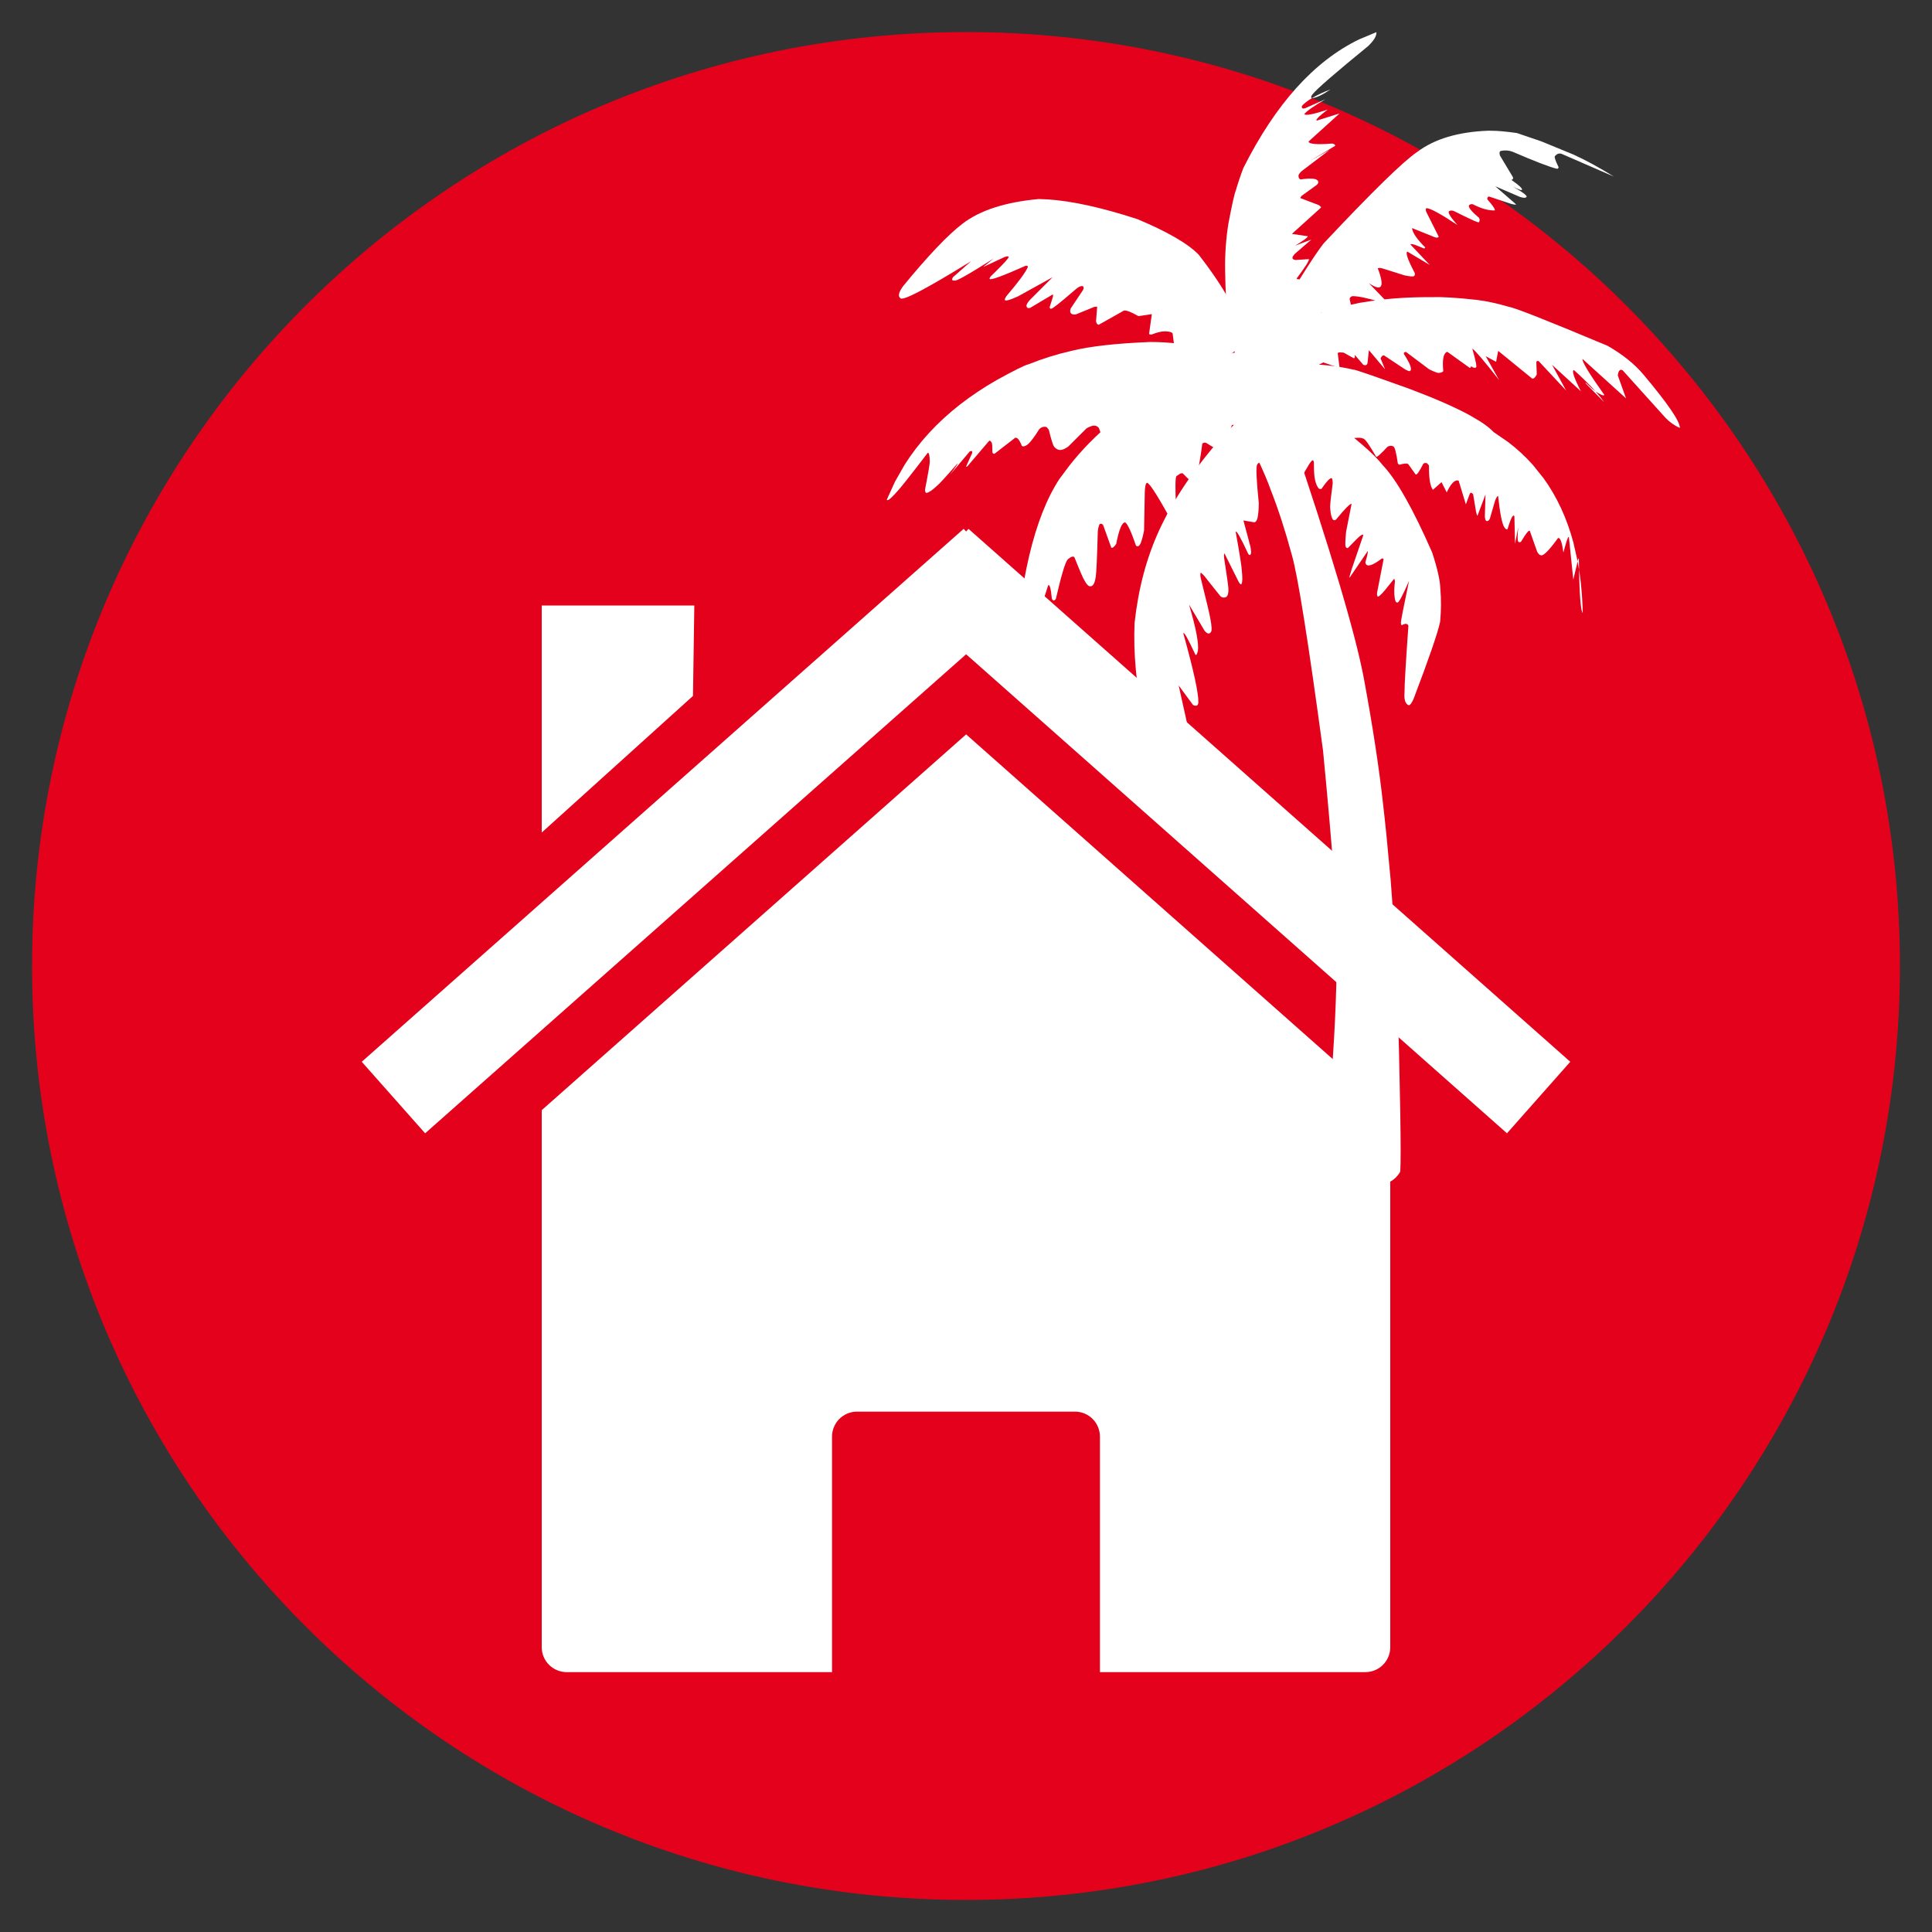 <svg xmlns="http://www.w3.org/2000/svg" xmlns:xlink="http://www.w3.org/1999/xlink" width="500" zoomAndPan="magnify" viewBox="0 0 375 375" height="500" preserveAspectRatio="xMidYMid meet" version="1.0"><rect x="0" y="0" width="375" height="375" fill="#333333" stroke="none"/><defs><clipPath id="ae2caad6e2"><path d="M 6.223 6.223 L 368.777 6.223 L 368.777 368.777 L 6.223 368.777 Z M 6.223 6.223 " clip-rule="nonzero"/></clipPath><clipPath id="ac82378a72"><path d="M 187.5 6.223 C 87.383 6.223 6.223 87.383 6.223 187.5 C 6.223 287.617 87.383 368.777 187.5 368.777 C 287.617 368.777 368.777 287.617 368.777 187.5 C 368.777 87.383 287.617 6.223 187.5 6.223 Z M 187.5 6.223 " clip-rule="nonzero"/></clipPath><clipPath id="3673df37bd"><path d="M 172.066 66 L 237 66 L 237 98 L 172.066 98 Z M 172.066 66 " clip-rule="nonzero"/></clipPath><clipPath id="7c0dfe2d61"><path d="M 237 6.223 L 268 6.223 L 268 75 L 237 75 Z M 237 6.223 " clip-rule="nonzero"/></clipPath><clipPath id="e785dac7a4"><path d="M 242 57 L 326.203 57 L 326.203 84 L 242 84 Z M 242 57 " clip-rule="nonzero"/></clipPath><clipPath id="1b4bd05e8c"><path d="M 239 79 L 272 79 L 272 232.723 L 239 232.723 Z M 239 79 " clip-rule="nonzero"/></clipPath><clipPath id="07889eea1d"><path d="M 105 142 L 270 142 L 270 324.629 L 105 324.629 Z M 105 142 " clip-rule="nonzero"/></clipPath><clipPath id="4f4565d10a"><path d="M 70.211 102.629 L 304.961 102.629 L 304.961 220 L 70.211 220 Z M 70.211 102.629 " clip-rule="nonzero"/></clipPath></defs><g clip-path="url(#ae2caad6e2)"><g clip-path="url(#ac82378a72)"><path fill="#e4011b" d="M 6.223 6.223 L 368.777 6.223 L 368.777 368.777 L 6.223 368.777 Z M 6.223 6.223 " fill-opacity="1" fill-rule="nonzero"/></g></g><path fill="#ffffff" d="M 201.605 38.633 L 203.309 38.699 C 208 38.996 213.809 40.27 220.738 42.523 C 226.617 44.984 230.59 47.289 232.664 49.434 C 238.055 56.363 241.059 62.047 241.68 66.477 L 236.609 70.652 C 235.348 71.488 234.594 71.867 234.344 71.789 L 232.945 70.328 C 232.66 70.078 232.363 69.902 232.055 69.805 C 231.637 69.637 230.672 69.664 229.152 69.895 C 228.805 69.805 228.598 69.727 228.539 69.652 C 228.332 69.449 228.203 69.191 228.145 68.879 L 227.605 64.73 C 227.512 64.609 227.438 64.539 227.383 64.527 C 227.074 64.375 226.566 64.305 225.859 64.32 C 225.258 64.355 224.484 64.559 223.547 64.926 C 223.281 64.961 223.109 64.922 223.031 64.812 L 223.574 60.977 L 220.957 61.359 C 219.559 60.555 218.625 60.195 218.156 60.281 L 213.258 63.043 C 212.969 62.988 212.797 62.754 212.742 62.34 L 212.957 59.543 C 212.879 59.512 212.684 59.523 212.367 59.578 L 208.844 61.02 C 208.496 61.082 208.207 61.043 207.98 60.91 C 207.691 60.699 207.641 60.355 207.824 59.871 L 210.199 56.312 C 210.391 55.973 210.387 55.715 210.176 55.539 C 209.895 55.473 209.527 55.598 209.066 55.922 C 206.797 57.863 205.516 58.941 205.219 59.145 C 204.566 59.656 204.18 59.914 204.062 59.914 C 203.871 59.973 203.766 59.871 203.738 59.605 L 204.359 57.648 C 204.422 57.328 204.406 57.168 204.309 57.164 L 200.004 59.727 C 199.559 59.91 199.301 59.785 199.23 59.348 C 199.254 59.066 199.469 58.703 199.867 58.254 L 204.309 53.809 L 197.602 57.52 C 196.078 58.211 195.234 58.457 195.066 58.258 C 194.957 58.203 195.051 57.945 195.34 57.484 C 197.738 54.672 199.129 52.781 199.512 51.805 C 199.465 51.59 199.316 51.52 199.07 51.59 C 194.727 53.523 192.41 54.375 192.125 54.156 C 192.02 54.121 192.074 53.953 192.293 53.648 C 194.043 51.953 195.137 50.82 195.57 50.254 C 195.848 49.91 195.855 49.746 195.594 49.762 C 195.43 49.742 195.199 49.797 194.906 49.922 L 190.824 51.832 L 192.883 50.164 C 188.062 53.234 185.527 54.664 185.277 54.453 C 184.785 54.512 184.68 54.297 184.969 53.809 L 188.496 50.695 C 179.777 56.074 175.203 58.469 174.773 57.879 C 174.227 57.516 174.426 56.699 175.371 55.441 C 180.211 49.555 184.02 45.555 186.797 43.441 C 190.172 40.832 195.105 39.23 201.605 38.633 " fill-opacity="1" fill-rule="nonzero"/><g clip-path="url(#3673df37bd)"><path fill="#ffffff" d="M 223.25 66.379 L 224.645 66.398 C 228.352 66.508 231.93 67.059 235.375 68.051 L 236.32 78.16 C 236.258 78.27 236.059 78.426 235.723 78.629 C 235.52 78.742 235.273 78.848 234.992 78.941 C 233.73 78.758 232.914 78.738 232.547 78.883 C 230.066 80.902 228.715 81.816 228.488 81.629 C 228.316 81.629 228.145 81.461 227.965 81.125 C 227.641 80.422 227.391 79.738 227.227 79.078 C 227.035 78.902 226.781 78.867 226.461 78.969 C 225.957 78.902 224.125 80.543 220.969 83.887 C 220.699 84.051 220.473 84.047 220.289 83.879 C 219.973 82.961 219.711 82.422 219.504 82.262 C 219.273 82.086 218.949 82.082 218.527 82.246 C 218.039 82.438 217.199 83.398 216.012 85.129 C 215.5 85.586 215.098 85.836 214.812 85.883 C 214.523 85.891 214.293 85.715 214.117 85.355 L 213.289 83.062 C 212.891 82.59 212.359 82.492 211.691 82.762 C 211.301 82.906 211.027 83.043 210.863 83.176 L 207.367 86.66 C 206.836 87.031 206.441 87.238 206.18 87.277 C 205.598 87.449 205.074 87.258 204.605 86.703 C 204.371 86.391 204.031 85.309 203.586 83.457 C 203.348 83.055 203.125 82.848 202.914 82.836 C 202.469 82.793 202.074 82.941 201.73 83.285 C 200.648 85.027 199.824 86.07 199.266 86.414 C 198.852 86.66 198.539 86.707 198.336 86.555 C 197.891 85.375 197.461 84.852 197.039 84.977 L 193.051 88.066 C 192.809 88.102 192.664 88.004 192.629 87.777 C 192.629 86.754 192.586 86.141 192.496 85.938 C 192.316 85.621 192.156 85.488 192.016 85.539 L 187.777 90.504 C 187.574 90.668 187.504 90.648 187.566 90.445 L 188.684 87.965 C 188.785 87.562 188.637 87.445 188.246 87.609 L 184.406 92.137 C 185.582 90.543 186.051 89.828 185.816 89.996 C 183.586 92.562 182.23 94.031 181.746 94.402 C 180.961 95.141 180.34 95.566 179.871 95.672 C 179.695 95.715 179.582 95.523 179.535 95.098 C 180.199 91.676 180.512 89.82 180.469 89.523 C 180.445 88.379 180.312 87.84 180.074 87.898 C 176.715 92.281 174.77 94.742 174.238 95.285 C 173.191 96.484 172.531 97.086 172.258 97.086 C 172.184 97.078 172.137 97.043 172.129 96.977 L 173.715 93.492 L 175.609 90.172 C 176.977 88.012 178.551 85.965 180.336 84.027 C 183.898 80.152 188.289 76.723 193.512 73.738 C 196.902 71.867 198.938 70.859 199.617 70.715 C 202.348 69.617 205.137 68.746 207.992 68.094 C 211.605 67.211 216.691 66.641 223.25 66.379 " fill-opacity="1" fill-rule="nonzero"/></g><path fill="#ffffff" d="M 244.438 67.656 L 247.27 71.895 C 246.844 72.379 246.605 73.066 246.559 73.957 L 246.832 78.762 C 245.91 78.812 245.355 78.918 245.172 79.086 C 243.844 81.086 243.043 82.184 242.77 82.375 L 239.172 82.473 C 239.117 82.492 239.023 82.711 238.891 83.125 C 238.793 85.367 238.711 86.621 238.645 86.891 C 238.598 87.168 238.418 87.41 238.109 87.617 C 237.43 87.805 236.105 87.258 234.133 85.973 C 233.816 85.867 233.562 85.914 233.367 86.109 C 233.121 88.035 232.797 90.023 232.391 92.07 C 232.191 93.027 231.988 93.539 231.781 93.605 C 231.555 93.77 230.824 93.199 229.59 91.895 C 229.473 91.836 229.305 91.844 229.09 91.918 L 228.324 92.426 C 228.125 92.816 228.105 94.773 228.258 98.293 C 228.066 99.531 227.875 100.25 227.676 100.449 C 227.422 100.617 227.18 100.574 226.949 100.324 C 224.234 95.418 222.762 93.246 222.527 93.805 C 222.355 93.918 222.246 94.48 222.203 95.492 L 222.062 102.969 C 221.727 104.703 221.391 105.691 221.059 105.941 C 220.789 106.102 220.594 106.074 220.48 105.855 C 219.559 103.188 218.871 101.707 218.418 101.41 C 217.801 101.316 217.215 102.703 216.656 105.57 C 216.281 106.148 215.965 106.398 215.707 106.32 L 214.145 101.984 C 213.973 101.668 213.754 101.574 213.488 101.703 C 213.328 101.812 213.191 102.285 213.082 103.121 C 212.949 108.07 212.82 110.984 212.695 111.867 C 212.516 113.203 212.148 113.852 211.594 113.801 C 211.273 113.809 210.922 113.453 210.535 112.734 C 210.316 112.461 209.652 110.945 208.551 108.188 C 208.355 107.895 207.93 108.016 207.266 108.551 C 206.781 109.062 206.008 111.621 204.945 116.23 C 204.672 116.656 204.414 116.656 204.168 116.227 C 203.977 114.223 203.734 113.355 203.449 113.617 C 201.527 119.652 200.461 122.586 200.246 122.41 C 199.969 122.75 199.637 122.723 199.25 122.336 C 198.992 122.027 198.695 121.289 198.363 120.121 C 198.266 120.059 198.207 120.055 198.184 120.117 L 196.824 130.547 C 197.297 121.789 198.266 114.285 199.734 108.023 C 200.465 104.891 201.324 102.074 202.305 99.566 C 203.285 97.059 204.391 94.867 205.621 92.98 L 207.559 90.391 C 212.242 84.379 219.086 78.676 228.082 73.285 C 233.473 70.031 238.926 68.152 244.438 67.656 " fill-opacity="1" fill-rule="nonzero"/><path fill="#ffffff" d="M 250.531 75.398 L 250.629 75.797 C 250.879 76.797 250.91 78.039 250.727 79.523 C 250.609 80.066 250.289 80.426 249.766 80.605 C 249.691 80.816 249.645 81.02 249.629 81.223 C 249.637 81.512 249.887 82.867 250.379 85.285 C 250.441 85.953 250.441 86.312 250.371 86.359 C 249.496 87.133 248.457 88.523 247.254 90.535 C 247.094 90.73 246.23 90.492 244.668 89.82 C 244.32 89.781 244.082 89.949 243.957 90.324 C 243.781 91.02 243.906 93.461 244.328 97.645 C 244.324 98.859 244.238 99.852 244.066 100.629 C 243.906 101.109 243.711 101.359 243.477 101.383 L 241.348 101.02 L 242.707 106.109 C 242.855 106.902 242.879 107.375 242.777 107.531 C 242.668 107.805 242.504 107.805 242.289 107.523 C 240.789 104.305 239.977 102.871 239.844 103.223 C 240.621 107.531 241.02 110.047 241.039 110.773 C 241.18 112.125 241.164 112.973 240.996 113.312 C 240.902 113.543 240.707 113.414 240.418 112.922 L 237.68 107.441 C 237.57 107.457 237.547 107.742 237.602 108.305 C 238.121 111.652 238.395 113.625 238.43 114.219 C 238.477 115.059 238.34 115.609 238.02 115.875 C 237.609 116.062 237.234 116.02 236.895 115.746 L 233.656 111.676 C 233.242 111.262 233.047 111.098 233.078 111.188 C 233.051 111.141 233.023 111.227 232.992 111.438 C 232.973 111.684 233.004 111.977 233.09 112.312 C 234.195 116.715 234.816 119.344 234.945 120.203 C 235.219 121.629 235.246 122.457 235.027 122.688 C 234.727 123.137 234.316 123.047 233.793 122.406 L 230.793 117.344 C 232.156 121.965 232.727 124.965 232.504 126.348 C 232.344 127.012 232.188 127.254 232.027 127.074 C 230.52 123.832 229.742 122.469 229.691 122.984 C 231.688 130.137 232.656 134.598 232.602 136.375 C 232.547 136.98 232.203 137.133 231.566 136.836 L 228.777 133.043 L 230.562 141.07 C 230.754 142.215 230.793 142.965 230.672 143.32 C 230.312 144.027 229.895 144.223 229.418 143.898 C 227.527 141.137 226.391 139.629 226.004 139.371 C 224.953 138.922 224.211 139.215 223.785 140.25 C 223.605 141.703 223.719 143.414 224.133 145.379 C 225.184 150.664 226.5 156.074 228.082 161.609 C 225.012 151.266 222.961 143.941 221.93 139.633 C 220.539 132.973 219.969 126.723 220.223 120.887 C 220.945 114.281 222.531 108.305 224.98 102.957 C 227.727 97 231.758 91 237.074 84.957 C 239.406 82.41 241.727 80.316 244.043 78.688 L 250.531 75.398 " fill-opacity="1" fill-rule="nonzero"/><g clip-path="url(#7c0dfe2d61)"><path fill="#ffffff" d="M 267.152 6.242 L 267.156 6.477 C 267.105 7.125 266.59 7.934 265.617 8.895 C 259.176 14.152 255.562 17.285 254.77 18.297 C 254.453 18.676 254.406 18.926 254.629 19.051 C 255.859 18.348 257.066 17.785 258.246 17.363 C 256.652 18.445 255.445 19.008 254.625 19.055 C 253.672 19.656 253.027 20.16 252.703 20.562 C 252.602 20.992 252.805 21.145 253.309 21.016 L 257.25 19.266 C 254.961 20.621 253.594 21.586 253.156 22.156 C 253.434 22.484 254.949 22.188 257.703 21.273 C 256.926 21.859 256.352 22.328 255.988 22.672 C 255.625 23.051 255.469 23.242 255.523 23.246 C 255.496 23.328 255.523 23.379 255.602 23.402 L 260.008 22.02 L 253.992 27.465 C 254.055 27.973 255.598 28.105 258.621 27.863 C 259.059 27.984 259.223 28.141 259.113 28.332 L 254.305 31.211 L 258.078 29.09 L 252.715 33.168 C 252.324 33.504 252.098 33.805 252.031 34.074 C 252.031 34.488 252.168 34.738 252.441 34.824 C 254.5 34.535 255.629 34.648 255.832 35.16 C 255.953 35.367 255.875 35.609 255.594 35.879 L 252.66 38 C 252.5 38.18 252.406 38.324 252.375 38.441 L 255.969 39.809 C 256.297 40.039 256.445 40.199 256.406 40.293 L 250.754 45.398 L 253.848 45.852 C 253.863 46.066 253.039 46.68 251.363 47.691 L 254.539 46.5 L 251.297 49.297 C 251.004 49.633 250.863 49.863 250.871 49.984 C 250.84 50.258 251.047 50.418 251.484 50.469 L 254.059 50.293 C 254.148 50.57 253.355 51.82 251.68 54.047 C 251.621 54.219 252.316 54.297 253.77 54.281 C 253.957 54.352 254.051 54.516 254.062 54.781 C 254.02 55.031 253.852 55.352 253.551 55.742 L 250.16 59.668 C 250.07 59.922 250.055 60.176 250.105 60.418 C 250.688 61.797 250.961 62.562 250.918 62.715 L 249.32 65.324 C 249.184 65.621 249.305 66.426 249.68 67.746 C 249.691 68.098 249.645 68.523 249.543 69.023 C 249.391 69.727 248.602 71.527 247.168 74.426 L 240.891 71.203 L 240.27 69.961 C 238.703 66.367 237.879 60.527 237.797 52.441 C 237.746 49.43 237.953 46.449 238.414 43.504 C 239.102 39.836 239.59 37.645 239.883 36.93 C 240.305 35.48 240.789 34.039 241.34 32.605 C 242.895 29.508 244.531 26.66 246.246 24.07 C 249.676 18.887 253.422 14.727 257.48 11.586 C 259.512 10.016 261.621 8.699 263.809 7.641 L 267.152 6.242 " fill-opacity="1" fill-rule="nonzero"/></g><path fill="#ffffff" d="M 288.852 25.371 L 289.438 25.379 C 290.648 25.375 292.309 25.523 294.422 25.82 L 299.148 27.43 L 305.398 29.996 C 307.836 31.109 310.457 32.535 313.262 34.281 L 303.145 29.875 C 302.641 29.688 302.195 29.836 301.809 30.316 C 301.66 30.473 301.902 31.184 302.523 32.449 C 302.492 32.688 302.367 32.785 302.145 32.746 C 300.77 32.418 297.918 31.316 293.586 29.449 C 292.898 29.184 292.145 29.129 291.332 29.289 C 291.047 29.371 290.98 29.668 291.137 30.184 L 293.625 34.332 C 293.781 34.613 293.695 34.809 293.367 34.926 C 294.707 35.859 295.391 36.465 295.418 36.75 C 295.496 37.043 294.902 36.863 293.633 36.211 C 295.809 37.445 296.664 38.137 296.203 38.289 C 296.051 38.453 295.648 38.426 294.984 38.207 L 290.23 36.156 L 294.281 39.68 C 294.207 39.762 293.852 39.715 293.207 39.539 L 288.973 38.129 C 288.695 38.277 288.613 38.484 288.727 38.75 C 289.715 39.844 290.188 40.539 290.152 40.84 C 288.941 40.895 287.5 40.488 285.82 39.621 C 285.438 39.605 285.195 39.707 285.098 39.926 C 285.062 40.355 285.715 41.133 287.059 42.262 C 287.254 42.582 287.25 42.875 287.047 43.133 C 287.016 43.199 286.684 43.098 286.059 42.828 C 284.754 42.234 283.508 41.629 282.312 41.012 C 281.828 40.809 281.469 40.812 281.238 41.027 C 281.008 41.293 281.559 42.176 282.891 43.68 C 279.602 41.492 277.586 40.398 276.844 40.398 C 276.691 40.59 276.711 40.875 276.906 41.258 L 279.262 45.957 C 279.098 46.156 278.828 46.184 278.449 46.031 L 274.074 44.27 C 274.16 45.16 275.012 46.41 276.633 48.023 C 276.59 48.18 276.492 48.242 276.34 48.207 C 275.121 47.688 274.434 47.43 274.277 47.422 C 273.941 47.336 273.773 47.355 273.777 47.473 L 277.516 51.43 L 273.156 48.832 C 272.781 49.078 273.266 50.465 274.602 52.984 C 274.672 53.289 274.617 53.492 274.438 53.598 C 274.297 53.715 273.707 53.668 272.656 53.457 L 268.285 52.09 C 267.91 51.988 267.625 51.984 267.426 52.078 C 268.824 55.738 268.242 56.691 265.684 54.949 L 269.168 58.562 C 269.094 58.68 268.582 58.668 267.637 58.535 C 265.34 57.836 263.641 57.484 262.535 57.48 C 262.207 57.543 262.016 57.727 261.961 58.039 C 262.273 59.316 262.391 60.203 262.316 60.699 C 262.172 61.16 261.875 61.512 261.422 61.746 C 261.273 61.812 260.969 61.84 260.512 61.82 L 256.484 60.656 C 256.367 60.652 256.414 60.887 256.625 61.352 L 258.785 64.645 C 258.512 64.82 257.914 64.863 256.992 64.77 L 251.254 64.008 C 251.207 64.391 251.707 65.348 252.754 66.887 C 252.832 67.148 252.82 67.461 252.715 67.824 C 252.746 68.031 251.977 67.957 250.41 67.598 C 249.898 67.66 249.59 67.738 249.488 67.828 C 249.281 67.922 249.203 68.141 249.262 68.48 C 250.176 69.75 250.551 70.48 250.391 70.672 C 248.137 71.348 246.629 71.902 245.871 72.34 L 242.469 69.234 L 246.637 63.484 C 251.668 54.992 255.094 49.578 256.914 47.246 C 266.32 37.234 272.371 31.316 275.07 29.496 C 278.434 26.965 283.027 25.594 288.852 25.371 " fill-opacity="1" fill-rule="nonzero"/><g clip-path="url(#e785dac7a4)"><path fill="#ffffff" d="M 277.328 57.676 L 277.996 57.68 C 280.008 57.613 282.895 57.789 286.664 58.211 C 288.559 58.445 290.645 58.898 292.922 59.57 C 293.988 59.711 300.359 62.227 312.031 67.121 C 314.926 68.777 317.234 70.625 318.961 72.664 C 323.766 78.387 326.129 81.855 326.055 83.07 C 324.996 82.59 324.066 81.93 323.27 81.098 L 314.969 71.887 C 314.469 71.582 314.148 71.906 314.012 72.855 L 315.613 77.328 L 307.168 69.676 C 307.051 70.203 308.465 72.535 311.406 76.664 C 311.32 76.754 311.164 76.758 310.93 76.672 C 310.465 76.469 310.051 76.234 309.688 75.965 C 310.355 76.715 310.918 77.418 311.371 78.074 L 307.746 74.375 C 307.75 74.285 307.805 74.285 307.906 74.379 C 308.617 75.086 309.211 75.613 309.684 75.957 L 308.906 75.113 C 307.875 74.035 306.738 72.938 305.496 71.828 C 305.047 71.938 305.5 73.309 306.852 75.949 L 301.254 70.812 L 303.988 75.805 L 298.676 70.113 C 298.445 70.004 298.289 70.055 298.203 70.266 L 298.285 72.684 C 297.988 73.293 297.688 73.555 297.383 73.469 L 290.797 68.105 L 290.395 70.227 L 288.379 69.145 L 290.984 73.785 C 288.137 70.137 286.398 68.098 285.77 67.66 C 286.469 70.109 286.703 71.328 286.469 71.312 C 286.266 71.469 285.953 71.395 285.535 71.082 C 285.5 71.285 285.418 71.395 285.289 71.414 L 280.926 68.289 C 280.184 68.496 279.918 69.742 280.137 72.035 C 280.047 72.211 279.793 72.32 279.375 72.367 C 279.172 72.461 278.512 72.234 277.398 71.684 L 272.906 68.312 C 272.574 68.312 272.441 68.449 272.5 68.719 C 273.746 70.629 274.137 71.723 273.684 71.996 C 273.633 72.109 273.316 72.012 272.738 71.703 L 268.652 68.992 C 268.414 68.914 268.184 69.102 267.965 69.555 L 268.84 71.684 L 265.707 67.969 L 265.426 70.496 C 265.383 70.695 265.277 70.824 265.113 70.879 C 264.824 70.891 264.641 70.848 264.566 70.754 L 262.945 68.863 C 263.031 69.336 262.965 69.559 262.742 69.523 L 260.832 68.461 C 260.77 68.43 260.484 68.406 259.984 68.398 C 259.816 68.418 259.707 68.461 259.652 68.531 L 260.012 71.418 L 256.859 70.348 C 254.488 71.496 253.09 72.359 252.66 72.938 C 252.637 72.961 252.398 72.938 251.949 72.863 C 250.656 72.273 249.848 71.969 249.52 71.953 L 247.004 72.953 C 246.703 73.012 245.879 72.898 244.52 72.617 L 242.074 69.629 C 249.129 64.676 253.875 61.711 256.32 60.723 C 257.207 60.324 257.965 60.051 258.586 59.906 L 259.512 59.781 C 261.477 59.305 262.938 58.969 263.895 58.781 L 266.227 58.418 C 269.664 57.922 273.363 57.676 277.328 57.676 " fill-opacity="1" fill-rule="nonzero"/></g><path fill="#ffffff" d="M 242.543 71.406 L 240.738 74.785 L 240.797 74.234 L 240.891 73.73 L 241.023 73.266 L 241.188 72.848 L 241.387 72.473 L 241.621 72.141 L 241.895 71.852 L 242.199 71.605 L 242.543 71.406 M 250.234 70.57 L 252.367 70.594 C 256.523 70.695 260 71.086 262.797 71.777 C 262.609 71.59 266.223 72.828 273.633 75.496 C 278.609 77.371 282.516 79.086 285.348 80.641 L 287.27 81.777 C 288.418 82.512 289.297 83.211 289.91 83.867 L 292.707 85.785 C 294.488 87.141 296.109 88.637 297.562 90.277 L 299.621 92.848 C 300.91 94.633 302.035 96.566 302.996 98.641 C 303.961 100.719 304.758 102.938 305.391 105.301 L 306.219 108.957 C 306.312 108.406 306.391 108.262 306.461 108.531 L 306.492 110.551 L 306.219 108.969 L 305.375 112.516 L 304.52 104.238 C 304.391 104.016 304.031 105.02 303.453 107.25 C 303.18 105.191 302.828 104.258 302.395 104.457 C 300.625 106.902 299.512 108.004 299.051 107.762 C 298.824 107.742 298.594 107.512 298.359 107.074 L 296.934 103.031 C 296.746 102.84 296.18 103.543 295.234 105.137 C 295.066 105.285 294.891 105.289 294.703 105.145 C 294.527 104.922 294.527 103.988 294.691 102.348 L 294.062 105.547 L 293.945 100.254 C 293.879 99.973 293.723 100.008 293.484 100.359 C 293.258 100.746 292.969 101.523 292.617 102.684 C 292.48 102.863 292.266 102.742 291.977 102.324 C 291.539 101.637 291.141 99.613 290.777 96.254 C 290.613 96.289 290.418 96.602 290.191 97.188 L 289.184 100.66 C 289.02 101.023 288.809 101.18 288.555 101.133 C 288.375 101.129 288.262 100.844 288.207 100.273 L 288.336 95.977 L 286.777 100.102 C 286.707 100.102 286.613 99.832 286.492 99.285 L 285.941 95.969 C 285.715 95.625 285.504 95.559 285.312 95.777 L 284.523 97.895 L 283.121 93.297 C 282.414 93.043 281.641 93.801 280.809 95.574 L 279.797 93.586 L 278.133 95.074 C 277.594 94.398 277.34 92.852 277.363 90.43 C 277.344 90.285 277.207 90.109 276.957 89.902 C 276.648 89.824 276.414 89.867 276.258 90.027 C 275.469 91.574 274.973 92.262 274.773 92.094 L 273.344 90.094 C 273.086 89.902 272.523 89.938 271.652 90.207 C 271.605 90.223 271.492 90.141 271.316 89.961 C 271.035 87.992 270.762 86.895 270.492 86.676 C 270.152 86.461 269.758 86.473 269.305 86.723 C 267.969 88.164 267.234 88.805 267.105 88.652 C 265.75 86.285 264.906 85.109 264.574 85.129 C 264.172 84.895 263.172 84.914 261.566 85.191 L 257.684 81.586 C 257.379 81.332 256.535 81.305 255.156 81.508 C 254.973 81.41 254.738 81.027 254.453 80.352 L 252.199 73.258 C 251.91 73.195 251.711 73.184 251.598 73.234 C 250.766 73.82 250.098 74.188 249.594 74.328 C 249.016 74.449 248.5 74.48 248.039 74.418 C 247.41 74.266 246.914 74.035 246.551 73.719 C 245.34 72.102 244.527 71.203 244.117 71.023 C 243.461 71.07 242.938 71.195 242.547 71.402 L 242.863 70.809 C 246.047 70.633 248.504 70.555 250.234 70.57 M 306.496 110.574 L 306.625 111.465 L 306.746 112.363 L 306.852 113.277 L 306.941 114.199 L 307.02 115.133 L 307.086 116.078 L 307.141 117.035 L 307.184 118.004 L 307.211 118.984 L 307.09 118.77 L 306.98 118.379 L 306.883 117.805 L 306.793 117.051 L 306.711 116.117 L 306.641 115 L 306.582 113.707 L 306.531 112.23 L 306.492 110.574 L 306.496 110.574 " fill-opacity="1" fill-rule="nonzero"/><path fill="#ffffff" d="M 247.648 81.395 L 247 81.781 C 247.199 81.934 247.359 82.055 247.48 82.145 C 247.562 81.793 247.617 81.543 247.652 81.395 L 247.648 81.395 M 244.309 66.816 L 245.832 67.043 C 249.66 67.781 252.398 69.371 254.047 71.82 C 254.48 72.359 254.777 73.195 254.934 74.332 C 254.898 75.398 254.602 76.297 254.043 77.027 L 254 78.383 L 253.32 77.898 C 252.82 78.426 252.18 78.957 251.398 79.488 C 249.156 78.664 247.32 78.199 245.887 78.094 L 245.609 78.801 L 244.75 77.957 L 242.867 77.797 C 243.559 78.598 244.359 79.41 245.262 80.23 C 245.266 80 245.383 79.527 245.609 78.805 C 247 79.758 248.184 80.148 249.152 79.98 L 253.504 79.453 C 253.719 79.457 253.887 79.102 254 78.387 L 256.918 80.5 C 257.27 78.879 257.352 77.672 257.164 76.883 C 257.035 75.859 256.75 74.793 256.309 73.68 C 255.859 72.785 255.414 72.082 254.969 71.574 C 253.211 69.781 252.172 68.867 251.852 68.832 C 252.152 68.703 252.898 69.074 254.086 69.945 C 254.98 70.414 256.129 72.367 257.527 75.797 C 258.082 78.051 258.168 79.832 257.785 81.141 C 263.152 85.051 266.699 88.117 268.426 90.332 C 271.09 93.148 274.277 98.785 277.984 107.242 C 279.016 110.398 279.543 112.766 279.57 114.336 C 279.75 116.359 279.734 118.48 279.527 120.707 C 279.047 122.906 277.336 127.875 274.387 135.625 C 274.012 136.465 273.699 136.891 273.441 136.895 C 272.781 136.656 272.504 135.824 272.617 134.398 C 272.605 133.016 272.859 128.699 273.371 121.453 C 273.195 121 272.762 120.969 272.074 121.363 C 272.004 121.355 271.949 121.203 271.906 120.902 C 271.891 120.578 272.422 117.859 273.496 112.746 C 272.199 115.723 271.445 117.117 271.227 116.938 C 270.945 116.988 270.77 116.641 270.695 115.902 C 270.586 115.094 270.605 114.066 270.762 112.824 C 270.707 112.512 270.645 112.355 270.582 112.359 C 269.18 114.137 268.371 115.113 268.152 115.285 C 267.727 115.723 267.48 115.887 267.41 115.773 C 267.285 115.66 267.246 115.398 267.301 114.988 L 268.551 108.562 C 268.508 108.418 268.387 108.367 268.195 108.418 C 266.777 109.496 265.824 109.922 265.34 109.699 C 265.133 109.574 265.027 109.383 265.023 109.125 C 265.43 107.719 265.574 107.004 265.461 106.98 L 261.938 112.156 C 261.898 112.031 262.031 111.5 262.336 110.562 L 264.586 103.973 C 264.641 103.688 264.477 103.688 264.102 103.965 C 263.938 104.016 263.129 104.805 261.672 106.328 C 261.457 106.461 261.293 106.371 261.18 106.059 C 261.082 105.82 261.117 104.859 261.281 103.18 L 262.348 97.777 C 262.008 97.777 261.008 98.789 259.352 100.816 C 259.184 100.988 258.992 101.02 258.773 100.918 C 258.441 100.539 258.242 99.703 258.176 98.414 C 258.195 97.656 258.363 96.137 258.676 93.859 C 258.676 93.258 258.605 92.906 258.461 92.801 C 258.121 92.773 257.473 93.461 256.512 94.867 C 256.441 94.941 256.273 94.938 256.004 94.852 C 255.676 94.5 255.426 93.941 255.258 93.18 C 255.094 92.578 255.02 91.445 255.035 89.777 C 254.98 89.461 254.902 89.316 254.793 89.348 C 254.711 89.309 254.484 89.551 254.121 90.074 L 252.434 92.934 C 252.203 93.219 251.984 93.258 251.781 93.051 C 251.379 92.629 251.219 90.973 251.297 88.074 C 248.406 87.816 245.375 86.695 242.203 84.715 C 240.566 83.711 239.125 82.191 237.887 80.152 C 237.676 79.367 237.891 78.777 238.523 78.379 C 238.762 77.973 240.207 77.777 242.863 77.797 C 241.949 76.848 241.066 75.441 240.223 73.57 C 239.832 72.602 239.715 71.551 239.871 70.426 C 240.004 68.359 241.484 67.156 244.309 66.816 " fill-opacity="1" fill-rule="nonzero"/><path fill="#ffffff" d="M 252.438 70.555 L 252.742 71.02 C 253.133 71.648 253.438 72.316 253.664 73.027 C 253.777 73.383 253.871 73.75 253.941 74.125 C 253.992 74.277 254.066 74.891 254.164 75.961 C 254.23 76.852 254.207 77.695 254.09 78.5 C 254.031 78.898 253.949 79.289 253.848 79.672 L 253.676 80.23 L 253.469 80.777 L 253.297 81.078 C 253.043 81.457 252.676 81.77 252.195 82.012 C 251.824 82.234 251.129 82.422 250.113 82.57 C 249.668 82.57 249.207 82.496 248.73 82.348 C 247.777 82.039 247.004 81.738 246.41 81.445 L 252.438 70.555 " fill-opacity="1" fill-rule="nonzero"/><g clip-path="url(#1b4bd05e8c)"><path fill="#ffffff" d="M 239.109 79.047 L 250.348 83.414 C 258.273 106.801 263.062 122.875 264.715 131.633 C 266.426 140.875 267.668 148.965 268.434 155.906 C 268.895 159.867 269.316 164.031 269.699 168.402 C 269.941 170.332 270.426 177.34 271.16 189.426 C 271.789 211.789 271.996 224.457 271.785 227.43 C 271.082 228.645 270.074 229.426 268.754 229.781 L 256.969 232.504 C 255.816 231.875 255.242 230.875 255.254 229.5 C 257.23 217.852 258.301 210.852 258.473 208.496 C 259.195 198.945 259.523 190.191 259.461 182.234 C 259.508 176.672 258.617 164.484 256.797 145.672 C 253.906 124.328 251.895 111.684 250.754 107.742 C 249.469 102.996 248.098 98.781 246.645 95.094 C 245.648 92.168 243.137 86.816 239.109 79.047 " fill-opacity="1" fill-rule="nonzero"/></g><g clip-path="url(#07889eea1d)"><path fill="#ffffff" d="M 269.852 215.457 Z M 269.852 215.457 L 187.527 142.543 L 105.148 215.484 L 105.148 319.711 C 105.148 322.402 107.324 324.562 110.016 324.562 L 161.496 324.562 L 161.496 278.863 C 161.496 276.172 163.656 273.996 166.348 273.996 L 208.648 273.996 C 211.34 273.996 213.5 276.172 213.5 278.863 L 213.5 324.562 L 264.996 324.562 C 267.688 324.562 269.848 322.402 269.848 319.711 L 269.848 215.449 Z M 105.148 215.488 Z M 105.148 215.488 " fill-opacity="1" fill-rule="nonzero"/></g><g clip-path="url(#4f4565d10a)"><path fill="#ffffff" d="M 187.047 102.645 L 70.215 206.09 L 82.52 219.973 L 187.523 126.992 L 292.504 219.973 L 304.789 206.09 L 187.98 102.645 L 187.527 103.168 Z M 187.047 102.645 " fill-opacity="1" fill-rule="nonzero"/></g><path fill="#ffffff" d="M 105.148 117.535 L 134.766 117.535 L 134.508 135.078 L 105.148 161.598 Z M 105.148 117.535 " fill-opacity="1" fill-rule="nonzero"/></svg>